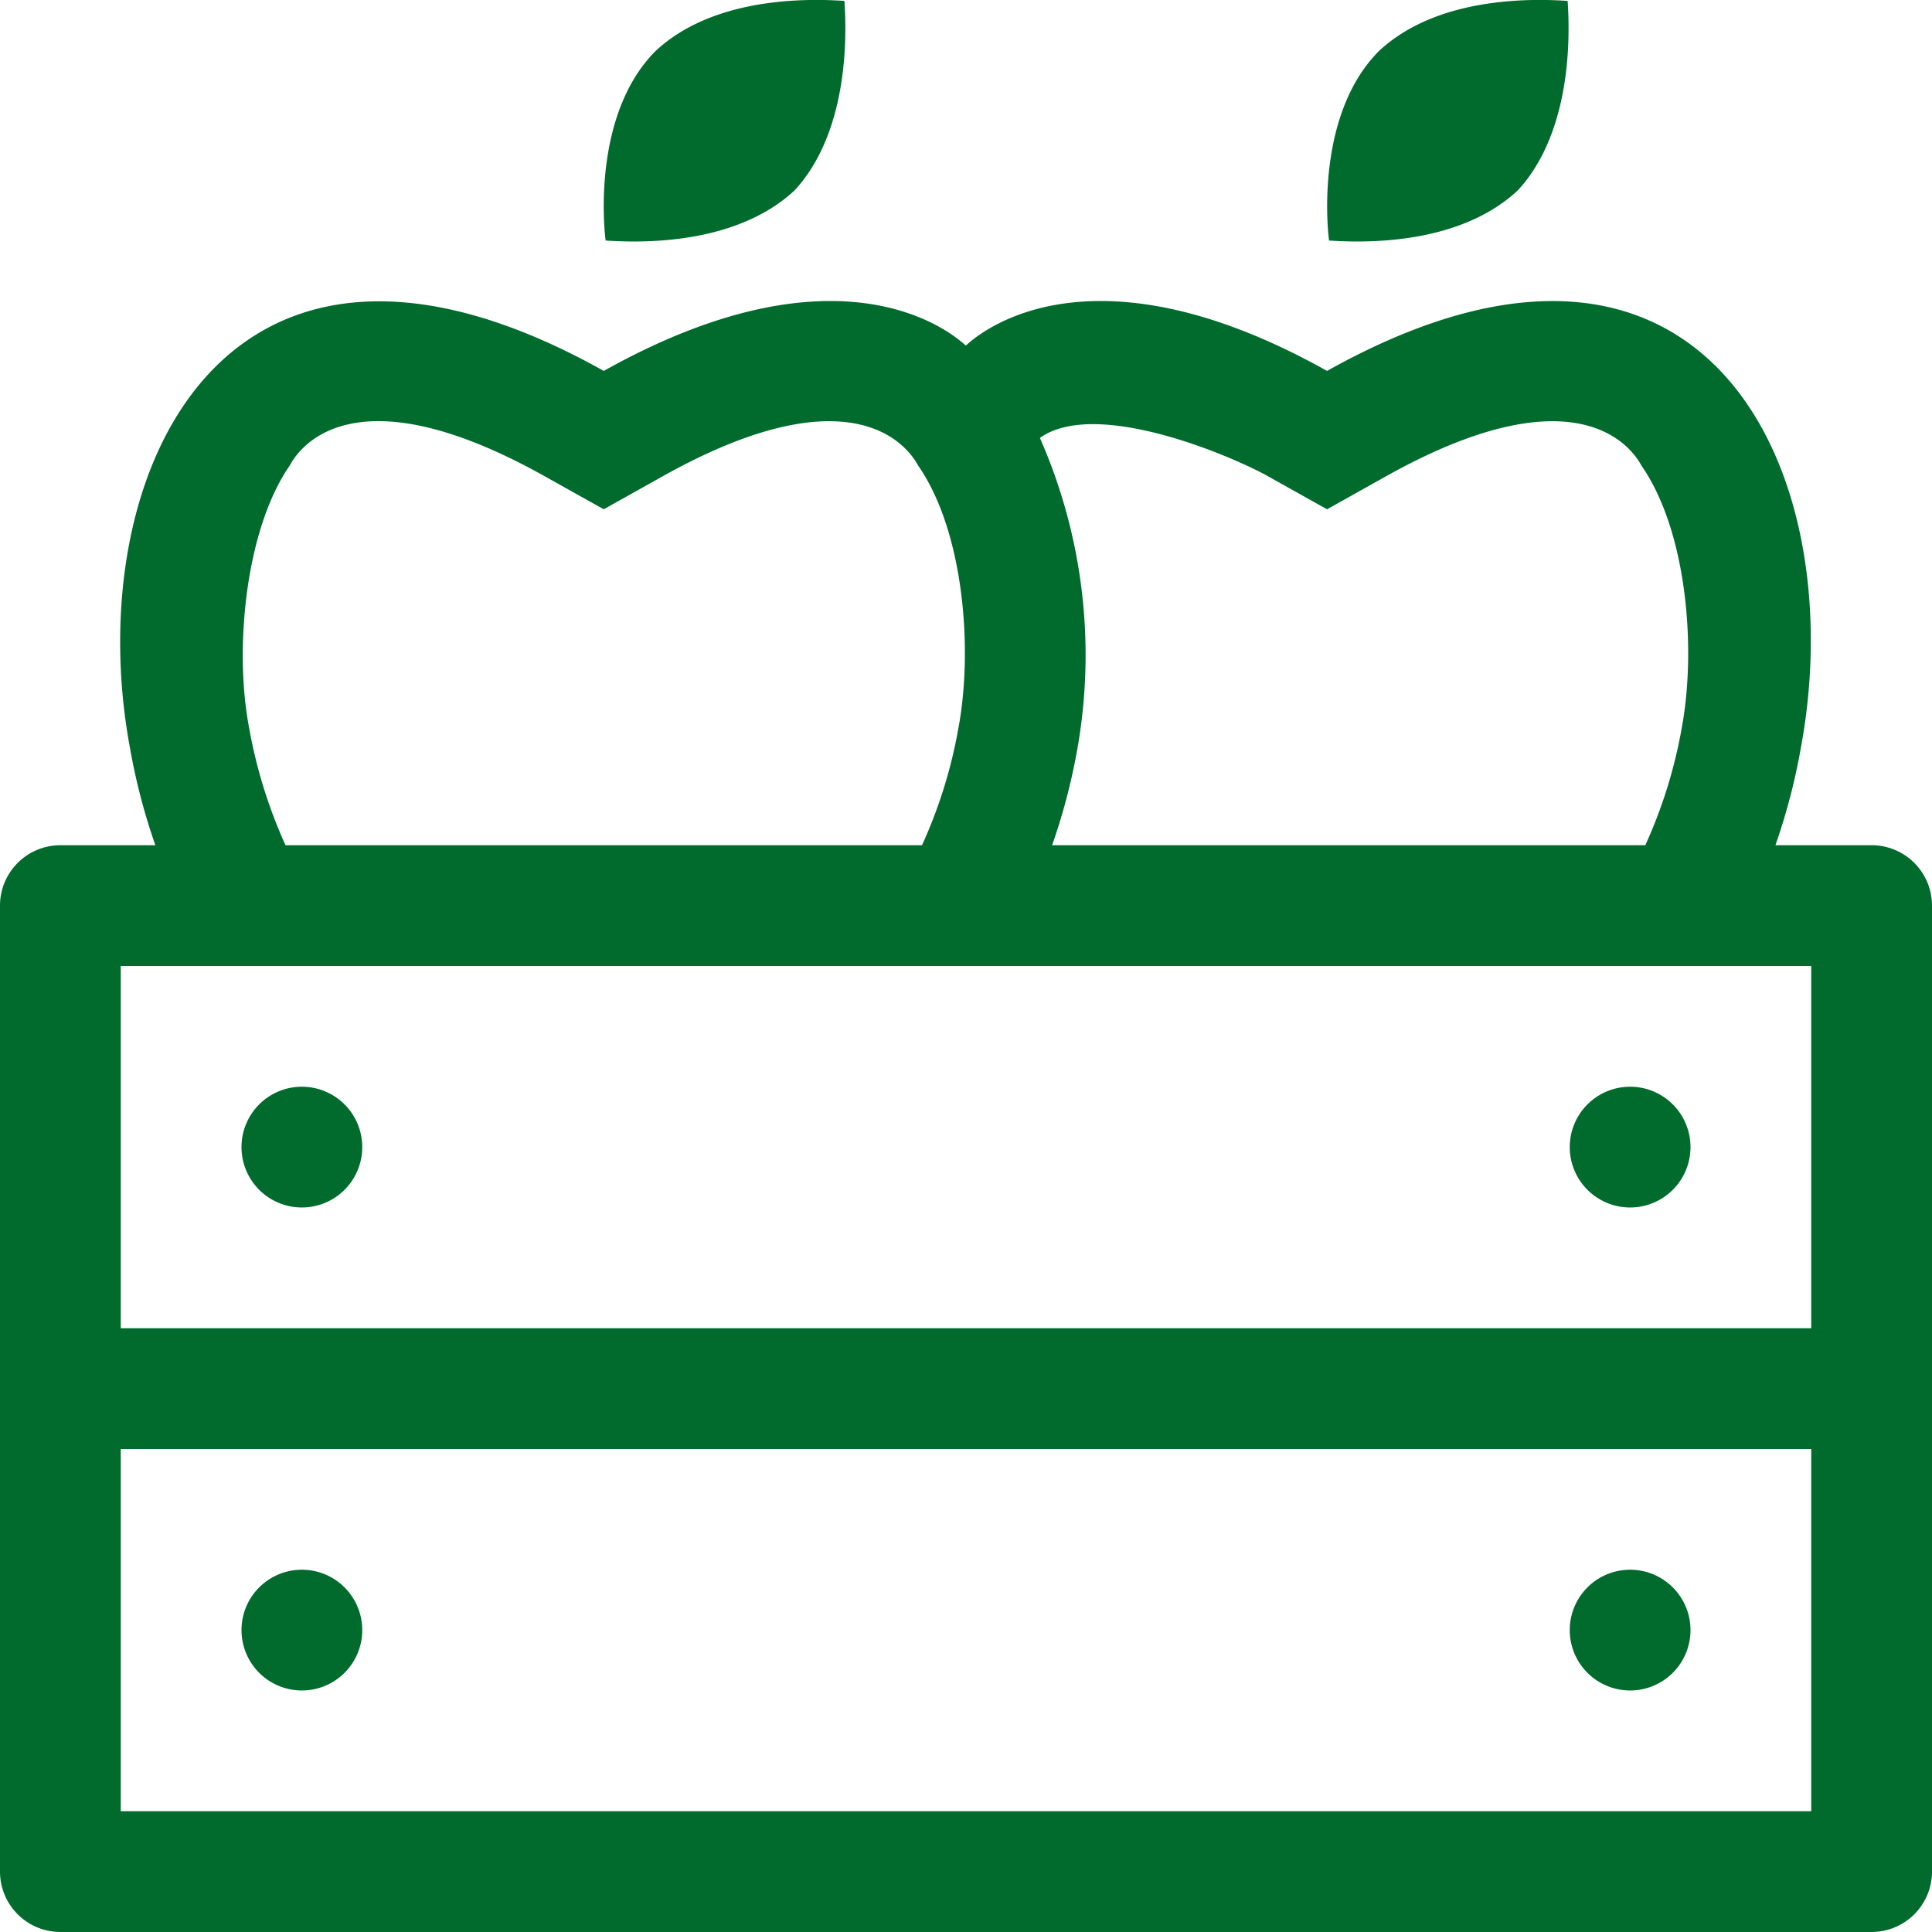 <?xml version="1.0" encoding="UTF-8"?>
<svg xmlns="http://www.w3.org/2000/svg" width="80" height="79.999" viewBox="0 0 80 79.999">
  <path id="icon_obst" data-name="icon obst" d="M62.847,7.886c1.764-1.9,2.255-5,2.066-7.847C62.9-.1,59.339.02,57.1,2.114c-2.583,2.594-2.151,7.244-2.066,7.847C57.917,10.153,60.933,9.672,62.847,7.886ZM77.5,35H73.517a25.759,25.759,0,0,0,1.053-4.034c2.13-11.459-3.938-24.38-19.619-15.606-10.263-5.742-14.774-1.194-14.959-1.05-.186-.144-4.731-4.691-14.991,1.05C9.288,6.569,3.278,19.653,5.381,30.966A25.576,25.576,0,0,0,6.434,35H2.5A2.5,2.5,0,0,0,0,37.5v40A2.5,2.5,0,0,0,2.5,80h75A2.5,2.5,0,0,0,80,77.5v-40A2.5,2.5,0,0,0,77.5,35ZM52.509,19.724l2.441,1.366,2.441-1.366c8.553-4.786,10.486-.577,10.587-.43,1.881,2.722,2.267,7.575,1.661,10.839A20.061,20.061,0,0,1,68.128,35H43.566a25.576,25.576,0,0,0,1.053-4.034,22.3,22.3,0,0,0-1.559-12.831C45.373,16.477,51,18.878,52.509,19.724Zm-40.517-.438c.1-.147,2.011-4.35,10.567.438L25,21.089l2.441-1.366c8.553-4.786,10.486-.577,10.587-.43,1.881,2.722,2.267,7.575,1.661,10.839A20.033,20.033,0,0,1,38.178,35H11.822A20.5,20.5,0,0,1,10.3,30.053C9.7,26.833,10.169,21.925,11.992,19.286ZM75,75H5V60H75Zm0-20H5V40H75ZM12.5,50A2.5,2.5,0,1,0,10,47.5,2.5,2.5,0,0,0,12.5,50Zm0,20A2.5,2.5,0,1,0,10,67.5,2.5,2.5,0,0,0,12.5,70Zm55-20A2.5,2.5,0,1,0,65,47.5,2.5,2.5,0,0,0,67.5,50Zm0,20A2.5,2.5,0,1,0,65,67.5,2.5,2.5,0,0,0,67.5,70ZM32.9,7.886c1.764-1.9,2.255-5,2.066-7.847C32.948-.1,29.387.02,27.145,2.114c-2.583,2.594-2.152,7.244-2.066,7.847C27.966,10.153,30.981,9.672,32.9,7.886Z" transform="translate(0 -0.001)" fill="#006b2d"></path>
</svg>
